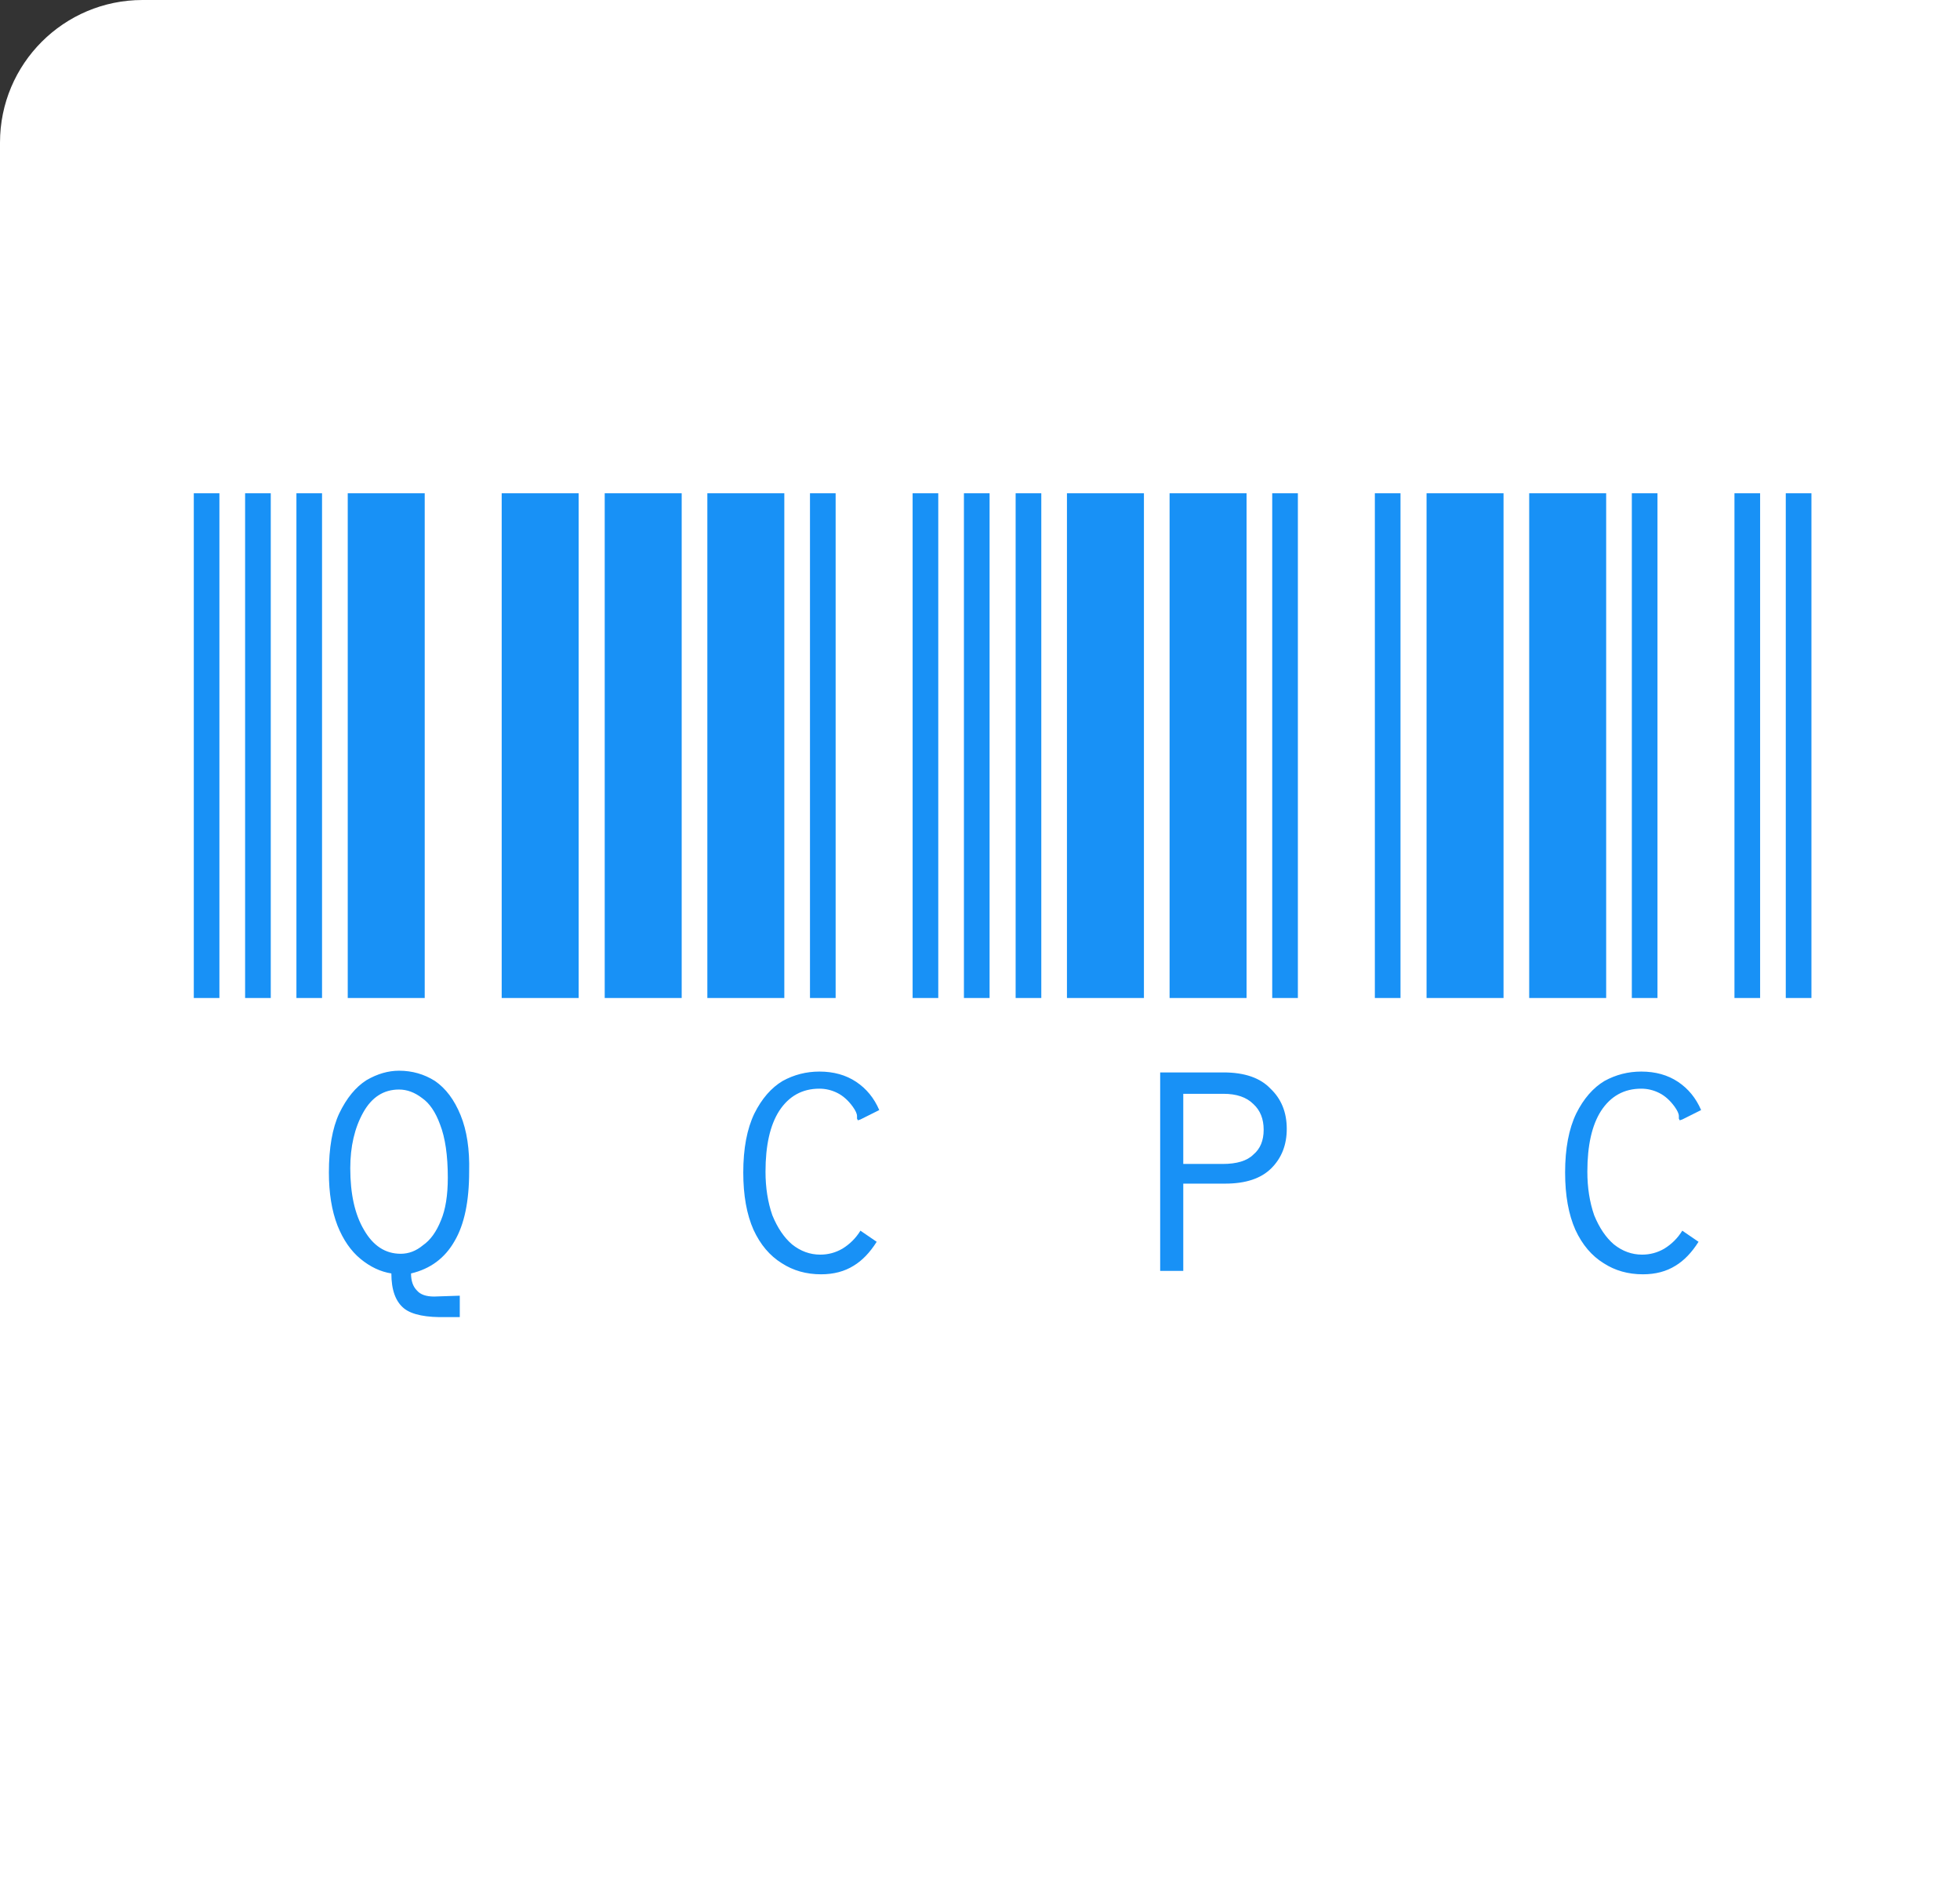 <svg width="55" height="53" viewBox="0 0 55 53" fill="none"
    xmlns="http://www.w3.org/2000/svg">
    <rect x="0" y="0" width="55" height="53" fill="#333333" stroke="none"/>
    <path d="M0 4C0 1.791 1.791 0 4 0H294C296.209 0 298 1.791 298 4V53H0V4Z" fill="#FFFFFF"/>
    <path d="M5.438 28V13.84H6.157V28H5.438ZM6.878 28V13.84H7.598V28H6.878ZM8.318 28V13.84H9.037V28H8.318ZM9.758 28V13.84H11.918V28H9.758ZM14.078 28V13.84H16.238V28H14.078ZM12.541 36.952C11.966 36.968 11.566 36.888 11.341 36.712C11.101 36.52 10.982 36.192 10.982 35.728C10.678 35.68 10.389 35.544 10.117 35.32C9.845 35.096 9.63 34.784 9.47 34.384C9.309 33.968 9.229 33.472 9.229 32.896C9.229 32.208 9.325 31.656 9.518 31.24C9.726 30.808 9.982 30.496 10.286 30.304C10.589 30.128 10.893 30.04 11.197 30.04C11.566 30.04 11.902 30.136 12.206 30.328C12.509 30.536 12.749 30.856 12.925 31.288C13.101 31.72 13.181 32.248 13.165 32.872C13.165 33.704 13.03 34.352 12.758 34.816C12.486 35.296 12.078 35.6 11.534 35.728C11.534 35.936 11.589 36.096 11.701 36.208C11.797 36.32 11.957 36.376 12.181 36.376L12.902 36.352V36.952H12.541ZM11.245 35.176C11.47 35.176 11.678 35.096 11.87 34.936C12.078 34.792 12.245 34.56 12.373 34.24C12.502 33.936 12.566 33.536 12.566 33.04C12.566 32.416 12.493 31.92 12.35 31.552C12.222 31.2 12.053 30.952 11.845 30.808C11.637 30.648 11.421 30.568 11.197 30.568C10.765 30.568 10.43 30.784 10.19 31.216C9.95 31.648 9.829 32.168 9.829 32.776C9.829 33.496 9.957 34.072 10.213 34.504C10.47 34.952 10.813 35.176 11.245 35.176ZM16.969 28V13.84H19.129V28H16.969ZM19.849 28V13.84H22.009V28H19.849ZM22.729 28V13.84H23.449V28H22.729ZM25.609 28V13.84H26.329V28H25.609ZM27.049 28V13.84H27.769V28H27.049ZM23.041 35.752C22.625 35.752 22.257 35.648 21.937 35.44C21.601 35.232 21.337 34.92 21.145 34.504C20.953 34.072 20.857 33.536 20.857 32.896C20.857 32.224 20.961 31.672 21.169 31.24C21.377 30.824 21.641 30.52 21.961 30.328C22.281 30.152 22.625 30.064 22.993 30.064C23.393 30.064 23.737 30.16 24.025 30.352C24.313 30.544 24.529 30.808 24.673 31.144L24.145 31.408L24.073 31.432L24.049 31.384V31.312C24.049 31.248 24.009 31.16 23.929 31.048C23.801 30.872 23.657 30.744 23.497 30.664C23.337 30.584 23.169 30.544 22.993 30.544C22.513 30.544 22.137 30.752 21.865 31.168C21.609 31.568 21.481 32.136 21.481 32.872C21.481 33.32 21.545 33.728 21.673 34.096C21.817 34.448 22.001 34.72 22.225 34.912C22.465 35.104 22.729 35.2 23.017 35.2C23.241 35.2 23.449 35.144 23.641 35.032C23.849 34.904 24.017 34.736 24.145 34.528L24.601 34.84C24.409 35.144 24.193 35.368 23.953 35.512C23.697 35.672 23.393 35.752 23.041 35.752ZM28.5 28V13.84H29.22V28H28.5ZM29.94 28V13.84H32.1V28H29.94ZM32.82 28V13.84H34.98V28H32.82ZM35.7 28V13.84H36.42V28H35.7ZM38.58 28V13.84H39.3V28H38.58ZM32.556 30.088H34.332C34.924 30.088 35.364 30.24 35.652 30.544C35.956 30.832 36.108 31.208 36.108 31.672C36.108 32.12 35.964 32.488 35.676 32.776C35.388 33.064 34.956 33.208 34.38 33.208H33.204V35.656H32.556V30.088ZM34.308 32.656C34.708 32.656 34.996 32.568 35.172 32.392C35.364 32.232 35.46 32 35.46 31.696C35.46 31.392 35.364 31.152 35.172 30.976C34.98 30.784 34.7 30.688 34.332 30.688H33.204V32.656H34.308ZM40.031 28V13.84H42.191V28H40.031ZM42.911 28V13.84H45.071V28H42.911ZM45.791 28V13.84H46.511V28H45.791ZM48.671 28V13.84H49.391V28H48.671ZM50.111 28V13.84H50.831V28H50.111ZM46.103 35.752C45.687 35.752 45.319 35.648 44.999 35.44C44.663 35.232 44.399 34.92 44.207 34.504C44.015 34.072 43.919 33.536 43.919 32.896C43.919 32.224 44.023 31.672 44.231 31.24C44.439 30.824 44.703 30.52 45.023 30.328C45.343 30.152 45.687 30.064 46.055 30.064C46.455 30.064 46.799 30.16 47.087 30.352C47.375 30.544 47.591 30.808 47.735 31.144L47.207 31.408L47.135 31.432L47.111 31.384V31.312C47.111 31.248 47.071 31.16 46.991 31.048C46.863 30.872 46.719 30.744 46.559 30.664C46.399 30.584 46.231 30.544 46.055 30.544C45.575 30.544 45.199 30.752 44.927 31.168C44.671 31.568 44.543 32.136 44.543 32.872C44.543 33.32 44.607 33.728 44.735 34.096C44.879 34.448 45.063 34.72 45.287 34.912C45.527 35.104 45.791 35.2 46.079 35.2C46.303 35.2 46.511 35.144 46.703 35.032C46.911 34.904 47.079 34.736 47.207 34.528L47.663 34.84C47.471 35.144 47.255 35.368 47.015 35.512C46.759 35.672 46.455 35.752 46.103 35.752Z" fill="#1891F6"/>
</svg>
